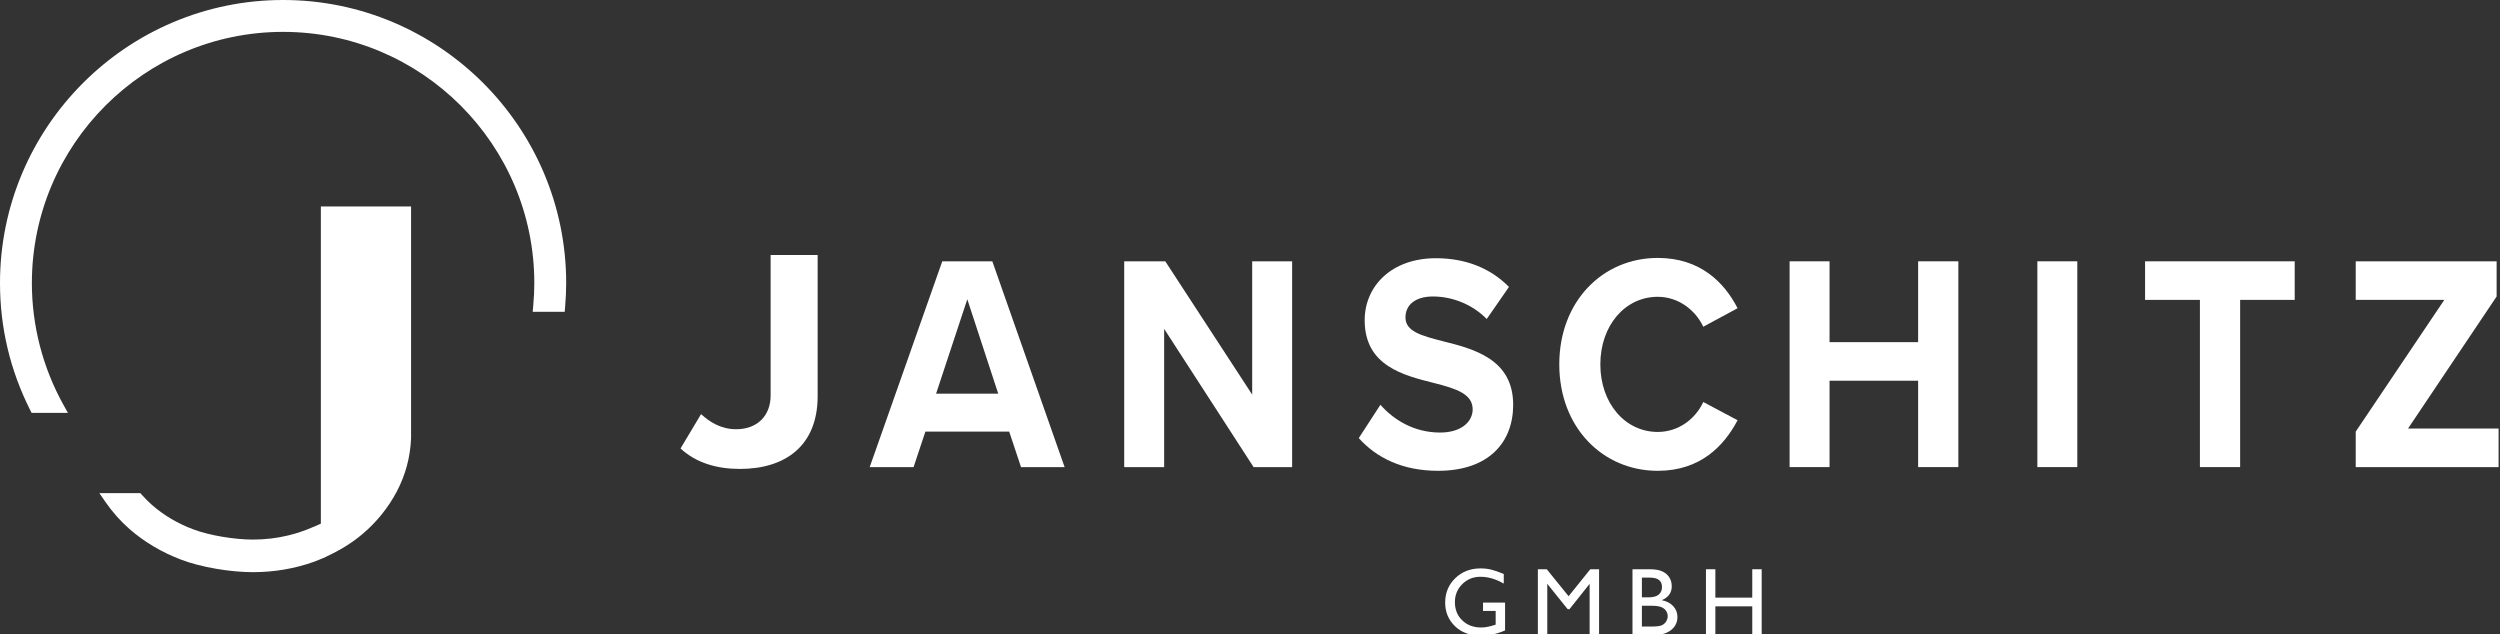 <?xml version="1.0" encoding="utf-8"?>
<!-- Generator: Adobe Illustrator 15.1.0, SVG Export Plug-In  -->
<!DOCTYPE svg PUBLIC "-//W3C//DTD SVG 1.1//EN" "http://www.w3.org/Graphics/SVG/1.1/DTD/svg11.dtd">
<svg version="1.1"
	 xmlns="http://www.w3.org/2000/svg" xmlns:xlink="http://www.w3.org/1999/xlink" xmlns:a="http://ns.adobe.com/AdobeSVGViewerExtensions/3.0/"
	 x="0px" y="0px" width="528px" height="134px" viewBox="153.146 225.35 528 134" enable-background="new 153.146 225.35 528 134"
	 xml:space="preserve">
<rect x="153.146" y="225.35" width="528" height="134" fill="#333333" stroke="none"/>
<defs>
</defs>
<g>
	<defs>
		<rect id="SVGID_1_" width="841.89" height="595.28"/>
	</defs>
	<clipPath id="SVGID_2_">
		<use xlink:href="#SVGID_1_"  overflow="visible"/>
	</clipPath>
	<path clip-path="url(#SVGID_2_)" fill="#FFFFFF" d="M212.935,225.35c-32.968,0-59.789,26.822-59.789,59.79
		c0,9.386,2.139,18.395,6.355,26.776l0.319,0.636h7.671l-0.952-1.712c-4.358-7.836-6.662-16.723-6.662-25.7
		c0-29.257,23.802-53.058,53.058-53.058s53.057,23.801,53.057,53.058c0,1.534-0.075,3.106-0.228,4.807l-0.114,1.255h6.76
		l0.088-1.056c0.151-1.818,0.225-3.457,0.225-5.006C272.723,252.171,245.902,225.35,212.935,225.35"/>
	<path clip-path="url(#SVGID_2_)" fill="#FFFFFF" d="M237.091,268.949h-1.831h-9.648h-2.103h-2.598v47.646v2.416v16.93
		c-0.546,0.274-1.592,0.704-1.592,0.704l-0.002-0.008c-1.655,0.734-3.398,1.334-5.206,1.775c-2.434,0.597-4.985,0.898-7.583,0.898
		c-3.851,0-9.151-0.876-12.499-2.133c-3.35-1.257-6.309-3.002-8.793-5.188c-0.683-0.599-1.354-1.27-2.113-2.111l-0.343-0.382h-8.653
		l1.245,1.807c1.515,2.193,3.248,4.146,5.152,5.805c3.142,2.74,6.838,4.922,10.984,6.486c4.147,1.565,10.296,2.598,15.02,2.598
		c4.551,0,8.939-0.752,13.043-2.234c0.46-0.167,0.904-0.355,1.347-0.545v0.013c0.1-0.041,0.193-0.091,0.292-0.135l0.867-0.364
		v-0.035c2.799-1.284,5.368-2.847,7.609-4.739c3.012-2.543,5.458-5.578,7.272-9.02c1.825-3.464,2.836-7.217,3.003-11.201v-48.982
		H237.091z"/>
	<path clip-path="url(#SVGID_2_)" fill="#FFFFFF" d="M301.211,312.811c1.818,1.663,4.197,3.193,7.415,3.193
		c4.407,0,7.275-2.795,7.275-7.119V279.21h9.932v29.808c0,10.513-6.854,15.37-16.437,15.37c-4.687,0-9.164-1.198-12.521-4.325
		L301.211,312.811z"/>
	<path clip-path="url(#SVGID_2_)" fill="#FFFFFF" d="M366.29,316.509h-17.701l-2.495,7.493h-9.266l15.325-43.462h10.573
		l15.266,43.462h-9.207L366.29,316.509z M350.846,308.494h13.127l-6.534-19.94L350.846,308.494z"/>
	<polygon clip-path="url(#SVGID_2_)" fill="#FFFFFF" points="399.015,294.81 399.015,324.002 390.58,324.002 390.58,280.539 
		399.253,280.539 417.607,308.688 417.607,280.539 426.043,280.539 426.043,324.002 417.905,324.002 	"/>
	<path clip-path="url(#SVGID_2_)" fill="#FFFFFF" d="M444.691,310.839c2.792,3.193,7.128,5.865,12.592,5.865
		c4.633,0,6.891-2.411,6.891-4.887c0-3.258-3.445-4.366-8.019-5.539c-6.475-1.629-14.79-3.584-14.79-13.293
		c0-7.233,5.702-13.097,15.027-13.097c6.297,0,11.523,2.085,15.445,6.06l-4.693,6.777c-3.209-3.259-7.485-4.757-11.347-4.757
		c-3.802,0-5.819,1.825-5.819,4.431c0,2.932,3.326,3.844,7.899,5.017c6.533,1.629,14.85,3.779,14.85,13.423
		c0,7.95-5.167,13.944-15.86,13.944c-7.603,0-13.066-2.8-16.75-6.906L444.691,310.839z"/>
	<path clip-path="url(#SVGID_2_)" fill="#FFFFFF" d="M482.466,302.304c0-13.359,9.206-22.48,20.789-22.48
		c9.028,0,14.077,5.213,16.87,10.621l-7.247,3.91c-1.664-3.519-5.228-6.321-9.623-6.321c-6.89,0-12.118,6.06-12.118,14.271
		c0,8.21,5.229,14.271,12.118,14.271c4.396,0,7.959-2.737,9.623-6.321l7.247,3.845c-2.852,5.408-7.842,10.686-16.87,10.686
		C491.672,324.783,482.466,315.661,482.466,302.304"/>
	<polygon clip-path="url(#SVGID_2_)" fill="#FFFFFF" points="558.256,305.757 539.545,305.757 539.545,324.002 531.111,324.002 
		531.111,280.539 539.545,280.539 539.545,297.612 558.256,297.612 558.256,280.539 566.75,280.539 566.75,324.002 558.256,324.002 
			"/>
	<rect x="583.438" y="280.539" clip-path="url(#SVGID_2_)" fill="#FFFFFF" width="8.436" height="43.463"/>
	<polygon clip-path="url(#SVGID_2_)" fill="#FFFFFF" points="617.768,288.685 606.186,288.685 606.186,280.539 637.785,280.539 
		637.785,288.685 626.263,288.685 626.263,324.002 617.768,324.002 	"/>
	<polygon clip-path="url(#SVGID_2_)" fill="#FFFFFF" points="650.673,316.508 669.383,288.685 650.673,288.685 650.673,280.539 
		680.432,280.539 680.432,287.968 661.721,315.858 680.847,315.858 680.847,324.002 650.673,324.002 	"/>
	<path clip-path="url(#SVGID_2_)" fill="#FFFFFF" d="M466.36,352.615h4.656v5.878c-1.707,0.74-3.402,1.112-5.083,1.112
		c-2.297,0-4.133-0.671-5.507-2.011c-1.373-1.341-2.06-2.994-2.06-4.959c0-2.073,0.712-3.797,2.135-5.173
		c1.423-1.377,3.207-2.066,5.352-2.066c0.782,0,1.522,0.084,2.225,0.253s1.589,0.479,2.661,0.929v2.025
		c-1.655-0.96-3.297-1.44-4.925-1.44c-1.517,0-2.793,0.517-3.833,1.551c-1.04,1.031-1.559,2.299-1.559,3.802
		c0,1.575,0.519,2.863,1.559,3.863c1.04,0.999,2.376,1.499,4.012,1.499c0.794,0,1.744-0.184,2.85-0.547l0.188-0.06v-2.889h-2.671
		V352.615z"/>
	<polygon clip-path="url(#SVGID_2_)" fill="#FFFFFF" points="489.015,345.575 490.87,345.575 490.87,359.446 488.876,359.446 
		488.876,348.653 484.61,354.015 484.243,354.015 479.93,348.653 479.93,359.446 477.943,359.446 477.943,345.575 479.823,345.575 
		484.433,351.271 	"/>
	<path clip-path="url(#SVGID_2_)" fill="#FFFFFF" d="M502.623,359.446h-4.696v-13.871h3.635c1.145,0,2.038,0.153,2.681,0.461
		c0.643,0.309,1.131,0.731,1.47,1.271c0.337,0.54,0.506,1.163,0.506,1.872c0,1.364-0.705,2.339-2.115,2.929
		c1.014,0.192,1.819,0.609,2.418,1.251c0.6,0.643,0.898,1.41,0.898,2.305c0,0.708-0.181,1.341-0.546,1.896
		c-0.364,0.556-0.897,1.009-1.604,1.361C504.565,359.271,503.684,359.446,502.623,359.446 M501.621,347.344h-1.708v4.169h1.32
		c1.06,0,1.812-0.203,2.26-0.605c0.445-0.403,0.669-0.928,0.669-1.568C504.162,348.009,503.315,347.344,501.621,347.344
		 M501.77,353.28h-1.856v4.398h1.956c1.085,0,1.822-0.085,2.208-0.253c0.389-0.169,0.699-0.433,0.934-0.79
		c0.235-0.357,0.354-0.741,0.354-1.151c0-0.424-0.124-0.811-0.373-1.162c-0.247-0.352-0.601-0.611-1.057-0.783
		C503.478,353.365,502.756,353.28,501.77,353.28"/>
	<polygon clip-path="url(#SVGID_2_)" fill="#FFFFFF" points="523.225,345.575 525.21,345.575 525.21,359.446 523.225,359.446 
		523.225,353.409 515.43,353.409 515.43,359.446 513.443,359.446 513.443,345.575 515.43,345.575 515.43,351.572 523.225,351.572 	
		"/>
</g>
</svg>

